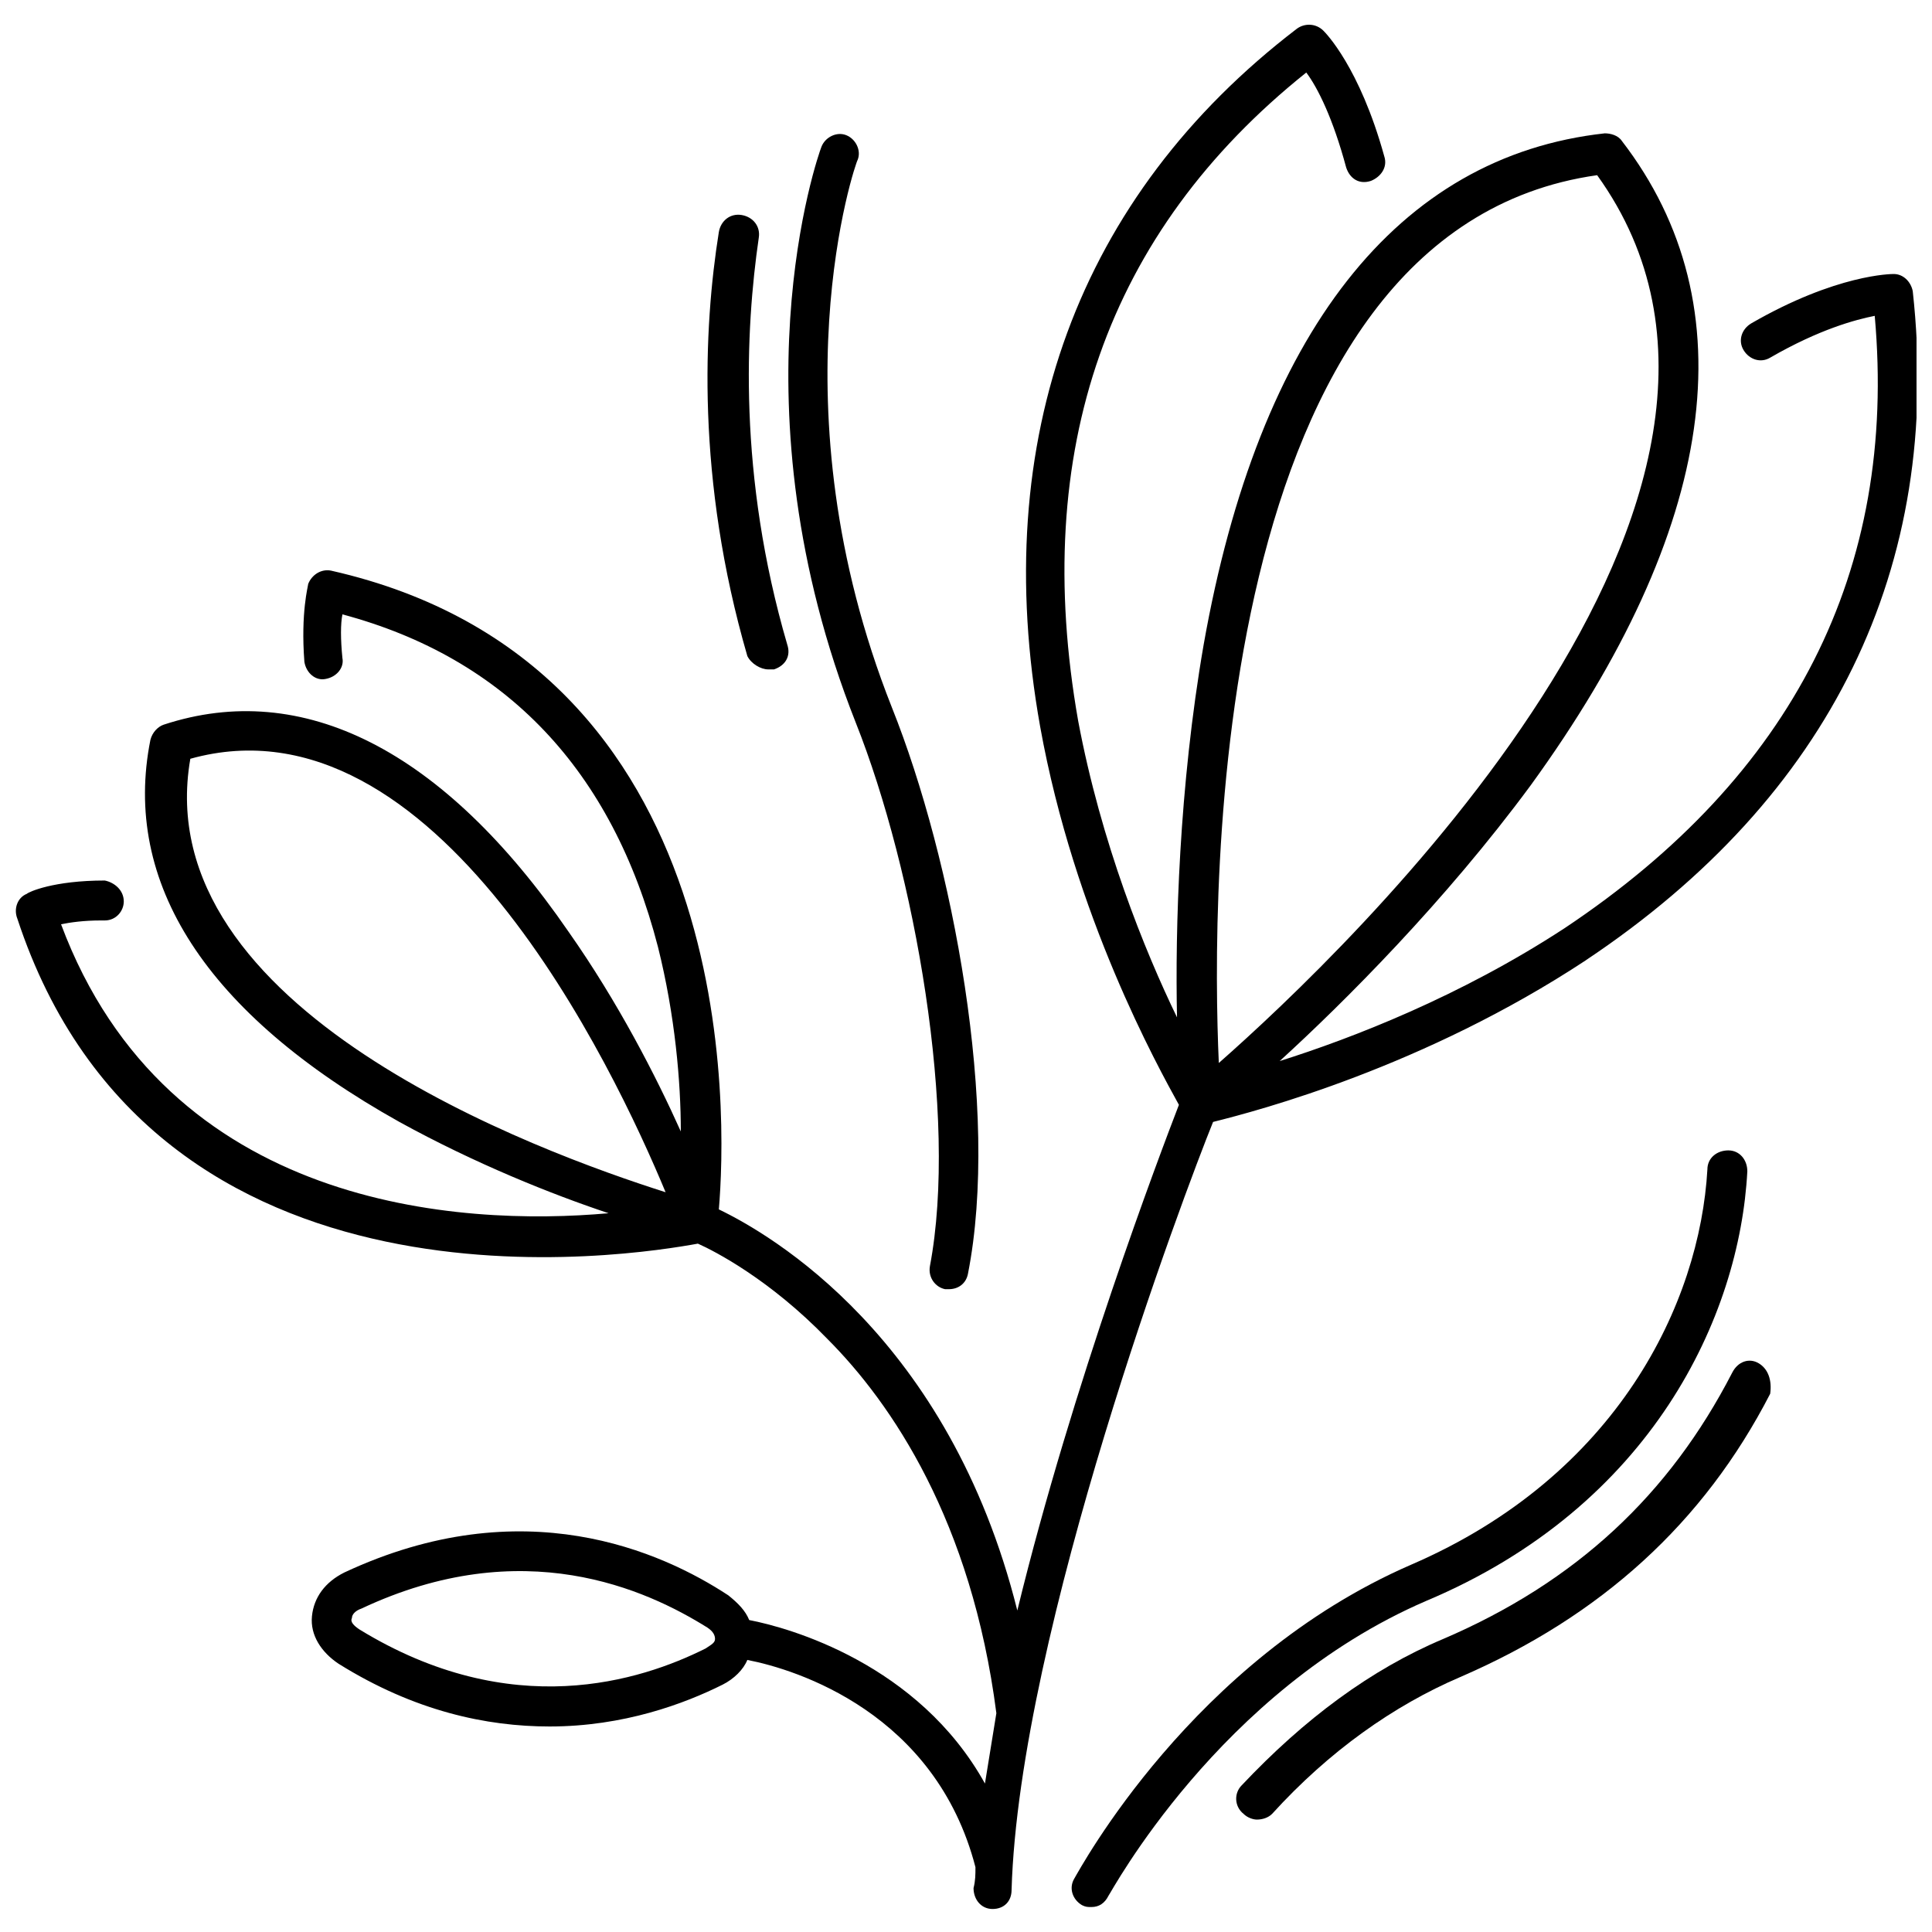 <?xml version="1.0" encoding="UTF-8"?>
<!-- Uploaded to: SVG Repo, www.svgrepo.com, Generator: SVG Repo Mixer Tools -->
<svg width="800px" height="800px" version="1.1" viewBox="144 144 512 512" xmlns="http://www.w3.org/2000/svg">
 <defs>
  <clipPath id="a">
   <path d="m148.09 150h503.81v500h-503.81z"/>
  </clipPath>
 </defs>
 <g clip-path="url(#a)">
  <path d="m564.24 398.49c64.992-43.328 94.715-104.29 86.656-177.34-0.504-2.519-2.519-4.535-5.039-4.535-0.504 0-15.113 0-37.785 13.098-2.519 1.512-3.527 4.535-2.016 7.055 1.512 2.519 4.535 3.527 7.055 2.016 13.098-7.559 22.672-10.078 27.711-11.082 6.047 67.512-21.664 121.92-82.121 162.23-27.715 18.133-56.43 29.219-75.574 35.262 17.129-15.617 43.832-42.32 66.504-73.051 49.371-68.016 57.934-126.96 24.18-170.79-1.008-1.512-3.023-2.016-4.535-2.016-54.914 6.047-91.691 52.902-106.3 135.53-6.551 37.785-7.559 75.57-7.055 98.746-8.566-17.633-20.152-46.352-26.199-78.594-12.594-71.543 7.559-129.48 60.457-171.8 3.023 4.031 7.055 12.09 10.578 25.191 1.008 3.023 3.527 4.535 6.551 3.527 2.519-1.008 4.535-3.527 3.527-6.551-6.551-23.68-15.617-32.746-16.121-33.25-2.016-2.016-5.039-2.016-7.055-0.504-57.938 44.336-81.617 108.82-68.012 184.9 9.07 50.383 31.234 90.184 36.777 100.26-5.039 13.098-28.215 74.059-42.824 134.01-18.137-72.547-65.496-99.754-79.098-106.3 2.016-23.68 6.551-144.59-102.78-169.28-2.519-0.504-5.039 1.008-6.047 3.527 0 0.508-2.016 7.559-1.008 20.66 0.504 3.023 3.023 5.039 5.543 4.535 3.023-0.504 5.039-3.023 4.535-5.543-0.504-5.039-0.504-9.07 0-11.586 43.328 11.586 71.539 41.312 83.633 88.168 4.535 18.137 6.047 35.77 6.047 48.871-6.551-14.609-16.625-34.258-29.727-52.898-33.25-48.367-70.535-67.008-107.31-54.914-1.512 0.504-3.023 2.016-3.527 4.031-7.555 37.777 14.613 72.539 66 101.26 20.152 11.082 40.305 19.145 55.418 24.184-39.297 3.523-116.88-1.012-145.1-76.582 2.519-0.504 6.047-1.008 10.578-1.008h1.008c3.023 0 5.039-2.519 5.039-5.039 0-3.023-2.519-5.039-5.039-5.543-13.602 0-20.152 3.023-20.656 3.527-2.519 1.008-3.527 4.031-2.519 6.551 36.273 110.34 163.74 89.176 180.36 86.152 4.535 2.016 19.145 9.574 34.258 25.191 17.129 17.129 38.289 48.367 44.84 99.25-1.008 6.047-2.016 12.594-3.023 18.641-17.633-31.738-51.891-41.312-62.473-43.328-1.008-2.519-3.023-4.535-5.543-6.551-17.633-11.586-54.41-28.215-101.77-6.047-5.039 2.519-8.062 6.551-8.566 11.586-0.504 5.039 2.519 9.574 7.055 12.594 20.152 12.594 39.297 16.625 55.922 16.625 19.648 0 35.77-6.047 45.848-11.082 3.023-1.512 5.543-4.031 6.551-6.551 13.098 2.519 49.879 14.105 60.457 54.914 0 2.016 0 3.527-0.504 5.543 0 3.023 2.016 5.543 5.039 5.543s5.039-2.016 5.039-5.039c2.016-68.52 45.848-184.9 53.402-203.54 12.098-3.016 55.93-14.605 98.754-42.816zm-369.8-53.406c64.992-18.137 112.35 82.121 125.95 114.87-33.254-10.578-137.54-48.363-125.95-114.87zm136.53 235.79c-17.129 8.566-51.387 19.648-91.691-5.039-1.512-1.008-2.519-2.016-2.016-3.023 0-1.008 1.008-2.016 2.519-2.519 42.824-20.152 75.57-5.039 91.691 5.039 1.512 1.008 2.016 2.016 2.016 3.023 0 1.008-1.008 1.512-2.519 2.519zm236.29-390.45c60.961 84.641-66.5 205.55-100.26 235.28-2.016-44.836-3.023-220.67 100.26-235.28z"/>
 </g>
 <path d="m610.09 505.29c-2.519-1.512-5.543-0.504-7.055 2.519-16.625 32.242-41.312 55.418-76.578 70.535-19.145 8.062-36.777 21.16-53.402 38.793-2.016 2.016-2.016 5.543 0.504 7.559 1.008 1.008 2.519 1.512 3.527 1.512 1.512 0 3.023-0.504 4.031-1.512 15.113-16.625 32.242-28.719 49.879-36.273 37.281-16.121 64.488-40.809 82.121-75.066 0.5-3.531-0.508-6.555-3.027-8.066z"/>
 <path d="m607.06 454.41c0-3.023-2.016-5.543-5.039-5.543-3.023 0-5.543 2.016-5.543 5.039-2.016 35.266-23.68 81.113-78.594 104.79-57.938 25.191-87.664 80.609-89.176 83.129-1.512 2.519-0.504 5.543 2.016 7.055 1.008 0.504 1.512 0.504 2.519 0.504 2.016 0 3.527-1.008 4.535-3.023 0.504-0.504 29.223-54.41 84.137-78.09 59.957-25.191 83.133-75.574 85.145-113.86z"/>
 <path d="m347.6 321.4h1.512c3.023-1.008 4.535-3.527 3.527-6.551-13.098-44.84-11.082-83.633-7.559-107.82 0.504-3.023-1.512-5.543-4.535-6.047-3.023-0.504-5.543 1.512-6.047 4.535-4.031 25.191-6.047 65.496 7.559 112.35 1.008 2.023 3.527 3.531 5.543 3.531z"/>
 <path d="m390.43 479.6c-0.504 3.023 1.512 5.543 4.031 6.047h1.008c2.519 0 4.535-1.512 5.039-4.031 8.566-43.328-4.031-109.83-20.152-150.14-31.738-80.105-9.574-144.59-9.07-145.1 1.008-2.519-0.504-5.543-3.023-6.551-2.519-1.008-5.543 0.504-6.551 3.023-1.008 2.519-24.184 68.52 9.07 152.65 15.617 39.301 27.207 104.29 19.648 144.09z"/>
</svg>